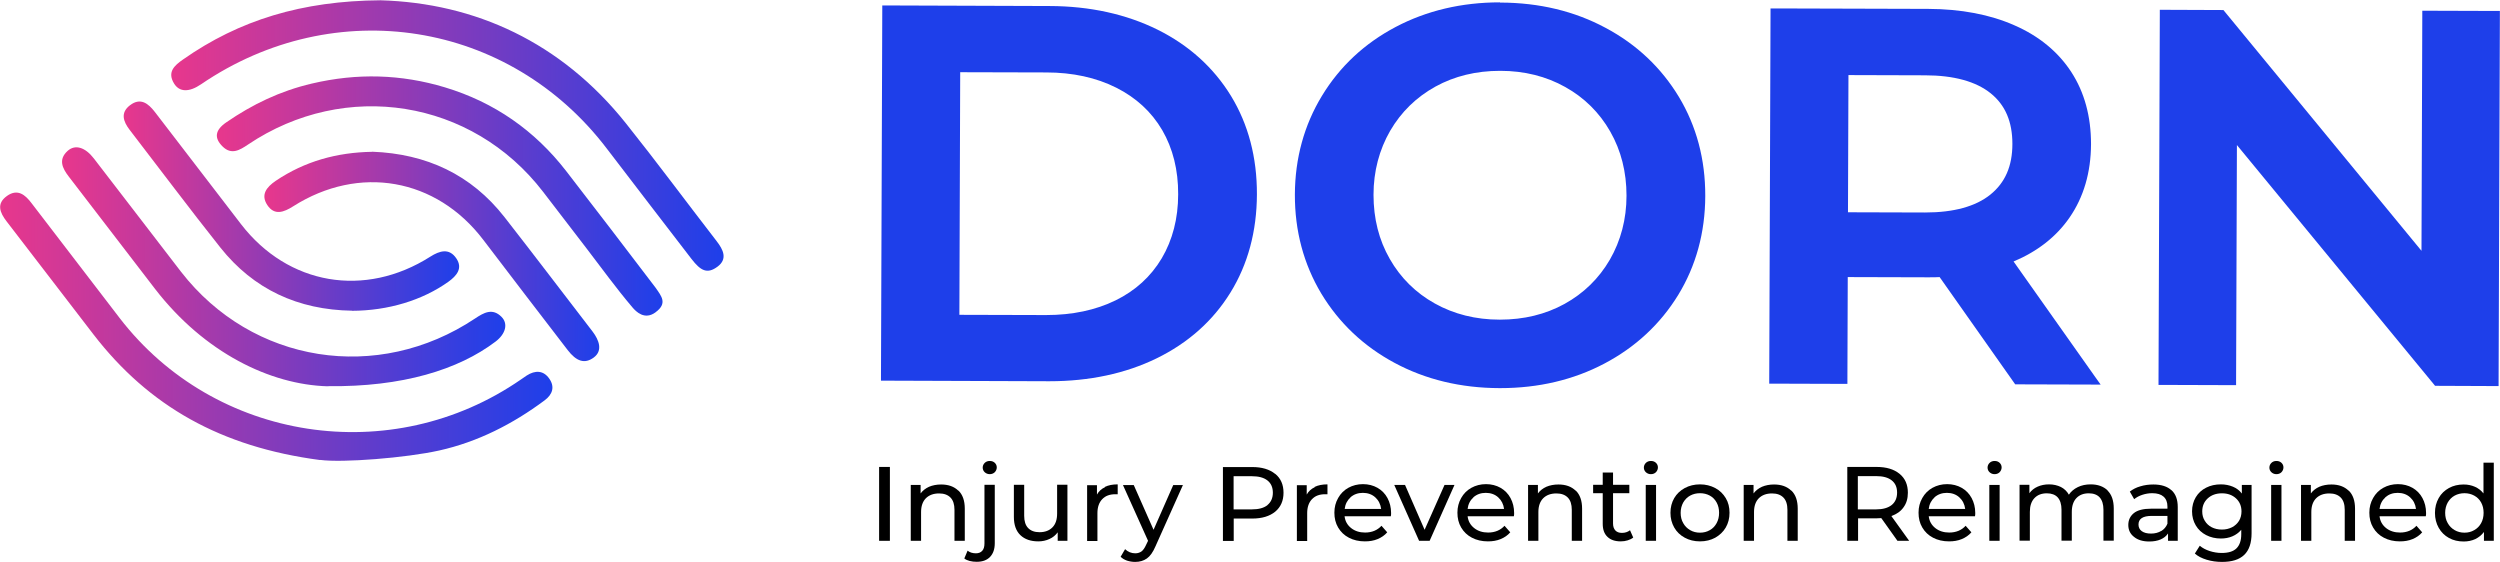<?xml version="1.0" encoding="UTF-8"?> <svg xmlns="http://www.w3.org/2000/svg" width="209" height="47" viewBox="0 0 209 47" fill="none"><g clip-path="url(#clip0_104_68)"><path d="M73.494 39.036H74.395V45.212H73.494V39.036Z" fill="black"></path><path d="M80.127 41.011C80.48 41.356 80.656 41.855 80.656 42.526V45.211H79.794V42.622C79.794 42.171 79.686 41.826 79.461 41.596C79.235 41.366 78.922 41.251 78.51 41.251C78.04 41.251 77.678 41.385 77.403 41.654C77.139 41.922 77.002 42.306 77.002 42.804V45.211H76.14V40.541H76.963V41.251C77.139 41.011 77.374 40.829 77.668 40.694C77.962 40.57 78.305 40.503 78.677 40.503C79.284 40.503 79.764 40.675 80.117 41.02L80.127 41.011Z" fill="black"></path><path d="M81.067 46.899C80.891 46.851 80.734 46.784 80.616 46.688L80.891 46.036C81.067 46.18 81.302 46.257 81.586 46.257C81.811 46.257 81.988 46.19 82.115 46.046C82.242 45.911 82.301 45.7 82.301 45.432V40.532H83.163V45.413C83.163 45.892 83.036 46.276 82.772 46.554C82.507 46.832 82.135 46.966 81.655 46.966C81.449 46.966 81.253 46.947 81.077 46.899H81.067ZM82.321 39.477C82.213 39.371 82.154 39.246 82.154 39.093C82.154 38.94 82.213 38.805 82.321 38.7C82.429 38.594 82.566 38.537 82.742 38.537C82.918 38.537 83.046 38.585 83.163 38.69C83.271 38.796 83.33 38.92 83.33 39.074C83.33 39.227 83.271 39.362 83.163 39.477C83.056 39.582 82.909 39.64 82.742 39.64C82.576 39.64 82.438 39.582 82.321 39.477Z" fill="black"></path><path d="M89.237 40.541V45.211H88.424V44.502C88.247 44.742 88.022 44.933 87.738 45.058C87.454 45.192 87.14 45.259 86.807 45.259C86.171 45.259 85.671 45.087 85.308 44.742C84.946 44.396 84.76 43.888 84.76 43.217V40.532H85.622V43.121C85.622 43.572 85.73 43.917 85.955 44.147C86.18 44.377 86.494 44.492 86.905 44.492C87.356 44.492 87.718 44.358 87.983 44.089C88.247 43.821 88.375 43.437 88.375 42.939V40.522H89.237V40.541Z" fill="black"></path><path d="M92.372 40.704C92.666 40.56 93.019 40.493 93.44 40.493V41.318C93.44 41.318 93.322 41.318 93.244 41.318C92.774 41.318 92.411 41.452 92.147 41.73C91.882 42.008 91.745 42.392 91.745 42.9V45.23H90.883V40.56H91.706V41.347C91.853 41.078 92.078 40.867 92.372 40.733V40.704Z" fill="black"></path><path d="M98.896 40.541L96.594 45.681C96.388 46.161 96.153 46.496 95.879 46.688C95.605 46.88 95.281 46.976 94.899 46.976C94.664 46.976 94.439 46.937 94.223 46.87C94.008 46.794 93.822 46.688 93.685 46.544L94.057 45.911C94.302 46.141 94.586 46.257 94.909 46.257C95.115 46.257 95.291 46.199 95.438 46.093C95.575 45.988 95.703 45.796 95.82 45.537L95.977 45.211L93.88 40.551H94.782L96.437 44.291L98.083 40.551H98.926L98.896 40.541Z" fill="black"></path><path d="M106.607 39.611C107.077 39.995 107.302 40.522 107.302 41.193C107.302 41.865 107.067 42.392 106.607 42.776C106.136 43.159 105.5 43.351 104.686 43.351H103.139V45.221H102.237V39.045H104.686C105.5 39.045 106.136 39.237 106.607 39.621V39.611ZM105.96 42.219C106.254 41.98 106.411 41.634 106.411 41.193C106.411 40.752 106.264 40.407 105.96 40.167C105.656 39.927 105.225 39.812 104.657 39.812H103.129V42.584H104.657C105.225 42.584 105.656 42.469 105.96 42.229V42.219Z" fill="black"></path><path d="M109.908 40.704C110.202 40.56 110.555 40.493 110.976 40.493V41.318C110.976 41.318 110.858 41.318 110.78 41.318C110.31 41.318 109.947 41.452 109.683 41.73C109.418 42.008 109.281 42.392 109.281 42.9V45.23H108.419V40.56H109.242V41.347C109.389 41.078 109.614 40.867 109.908 40.733V40.704Z" fill="black"></path><path d="M116.266 43.159H112.406C112.455 43.572 112.641 43.898 112.955 44.147C113.268 44.396 113.66 44.521 114.12 44.521C114.689 44.521 115.149 44.329 115.492 43.955L115.972 44.502C115.756 44.751 115.492 44.933 115.169 45.068C114.845 45.202 114.493 45.259 114.101 45.259C113.601 45.259 113.151 45.154 112.768 44.953C112.377 44.751 112.083 44.464 111.867 44.099C111.652 43.735 111.554 43.322 111.554 42.862C111.554 42.402 111.661 41.999 111.867 41.635C112.073 41.27 112.357 40.982 112.719 40.781C113.082 40.58 113.493 40.474 113.944 40.474C114.395 40.474 114.806 40.58 115.159 40.781C115.512 40.982 115.796 41.27 115.992 41.635C116.187 41.999 116.295 42.411 116.295 42.891C116.295 42.958 116.295 43.044 116.276 43.15L116.266 43.159ZM112.906 41.577C112.631 41.826 112.465 42.143 112.416 42.545H115.463C115.414 42.152 115.247 41.826 114.973 41.577C114.698 41.328 114.346 41.203 113.934 41.203C113.523 41.203 113.18 41.328 112.896 41.577H112.906Z" fill="black"></path><path d="M121.595 40.541L119.518 45.211H118.636L116.56 40.541H117.461L119.097 44.291L120.762 40.541H121.605H121.595Z" fill="black"></path><path d="M126.552 43.159H122.692C122.741 43.572 122.927 43.898 123.241 44.147C123.554 44.396 123.946 44.521 124.407 44.521C124.975 44.521 125.435 44.329 125.778 43.955L126.258 44.502C126.043 44.751 125.778 44.933 125.455 45.068C125.131 45.202 124.779 45.259 124.387 45.259C123.887 45.259 123.437 45.154 123.055 44.953C122.663 44.751 122.369 44.464 122.153 44.099C121.938 43.735 121.84 43.322 121.84 42.862C121.84 42.402 121.948 41.999 122.153 41.635C122.359 41.27 122.643 40.982 123.006 40.781C123.368 40.58 123.78 40.474 124.23 40.474C124.681 40.474 125.092 40.58 125.445 40.781C125.798 40.982 126.082 41.27 126.278 41.635C126.474 41.999 126.581 42.411 126.581 42.891C126.581 42.958 126.581 43.044 126.562 43.15L126.552 43.159ZM123.182 41.577C122.908 41.826 122.741 42.143 122.692 42.545H125.739C125.69 42.152 125.523 41.826 125.249 41.577C124.975 41.328 124.622 41.203 124.211 41.203C123.799 41.203 123.456 41.328 123.172 41.577H123.182Z" fill="black"></path><path d="M131.734 41.011C132.087 41.356 132.263 41.855 132.263 42.526V45.211H131.401V42.622C131.401 42.171 131.293 41.826 131.068 41.596C130.843 41.366 130.529 41.251 130.118 41.251C129.648 41.251 129.285 41.385 129.011 41.654C128.746 41.922 128.609 42.306 128.609 42.804V45.211H127.747V40.541H128.57V41.251C128.746 41.011 128.981 40.829 129.275 40.694C129.569 40.57 129.912 40.503 130.284 40.503C130.892 40.503 131.372 40.675 131.724 41.02L131.734 41.011Z" fill="black"></path><path d="M136.545 44.933C136.417 45.039 136.261 45.115 136.075 45.173C135.888 45.23 135.702 45.259 135.497 45.259C135.017 45.259 134.644 45.135 134.38 44.876C134.115 44.626 133.988 44.262 133.988 43.792V41.231H133.185V40.532H133.988V39.505H134.85V40.532H136.212V41.231H134.85V43.763C134.85 44.013 134.919 44.214 135.046 44.348C135.173 44.483 135.359 44.55 135.595 44.55C135.859 44.55 136.084 44.473 136.27 44.329L136.535 44.933H136.545Z" fill="black"></path><path d="M137.593 39.477C137.486 39.371 137.427 39.246 137.427 39.093C137.427 38.94 137.486 38.805 137.593 38.7C137.701 38.594 137.838 38.537 138.015 38.537C138.191 38.537 138.318 38.585 138.436 38.69C138.544 38.796 138.602 38.92 138.602 39.074C138.602 39.227 138.544 39.362 138.436 39.477C138.328 39.582 138.191 39.64 138.015 39.64C137.838 39.64 137.711 39.582 137.593 39.477ZM137.584 40.541H138.446V45.211H137.584V40.541Z" fill="black"></path><path d="M140.846 44.952C140.473 44.751 140.17 44.463 139.964 44.099C139.758 43.734 139.65 43.332 139.65 42.871C139.65 42.411 139.758 41.999 139.964 41.644C140.17 41.289 140.473 41.001 140.846 40.8C141.218 40.599 141.649 40.493 142.119 40.493C142.589 40.493 143.011 40.599 143.393 40.8C143.775 41.001 144.059 41.289 144.274 41.644C144.49 41.999 144.588 42.411 144.588 42.871C144.588 43.332 144.48 43.744 144.274 44.099C144.069 44.454 143.765 44.741 143.393 44.952C143.02 45.154 142.599 45.259 142.119 45.259C141.639 45.259 141.218 45.154 140.846 44.952ZM142.942 44.319C143.187 44.185 143.373 43.984 143.51 43.734C143.647 43.485 143.716 43.197 143.716 42.871C143.716 42.545 143.647 42.258 143.51 42.008C143.373 41.759 143.187 41.567 142.942 41.433C142.697 41.299 142.423 41.232 142.119 41.232C141.815 41.232 141.541 41.299 141.296 41.433C141.051 41.567 140.865 41.759 140.718 42.008C140.581 42.258 140.503 42.545 140.503 42.871C140.503 43.197 140.571 43.485 140.718 43.734C140.855 43.984 141.051 44.176 141.296 44.319C141.541 44.463 141.815 44.531 142.119 44.531C142.423 44.531 142.697 44.463 142.942 44.319Z" fill="black"></path><path d="M149.761 41.011C150.113 41.356 150.29 41.855 150.29 42.526V45.211H149.428V42.622C149.428 42.171 149.32 41.826 149.094 41.596C148.869 41.366 148.556 41.251 148.144 41.251C147.674 41.251 147.311 41.385 147.037 41.654C146.773 41.922 146.636 42.306 146.636 42.804V45.211H145.773V40.541H146.596V41.251C146.773 41.011 147.008 40.829 147.302 40.694C147.596 40.57 147.938 40.503 148.311 40.503C148.918 40.503 149.398 40.675 149.751 41.02L149.761 41.011Z" fill="black"></path><path d="M158.627 45.212L157.275 43.313C157.108 43.322 156.971 43.332 156.883 43.332H155.335V45.212H154.434V39.036H156.883C157.696 39.036 158.333 39.227 158.803 39.611C159.273 39.995 159.498 40.522 159.498 41.193C159.498 41.673 159.381 42.076 159.136 42.411C158.901 42.747 158.558 42.987 158.117 43.14L159.606 45.212H158.627ZM158.146 42.219C158.44 41.98 158.597 41.635 158.597 41.184C158.597 40.733 158.45 40.397 158.146 40.158C157.843 39.918 157.412 39.803 156.844 39.803H155.315V42.584H156.844C157.412 42.584 157.843 42.459 158.146 42.219Z" fill="black"></path><path d="M165.102 43.159H161.242C161.291 43.572 161.477 43.898 161.791 44.147C162.104 44.396 162.496 44.521 162.956 44.521C163.525 44.521 163.985 44.329 164.328 43.955L164.808 44.502C164.592 44.751 164.328 44.933 164.005 45.068C163.681 45.202 163.329 45.259 162.937 45.259C162.437 45.259 161.986 45.154 161.604 44.953C161.213 44.751 160.919 44.464 160.703 44.099C160.488 43.735 160.39 43.322 160.39 42.862C160.39 42.402 160.497 41.999 160.703 41.635C160.909 41.27 161.193 40.982 161.555 40.781C161.918 40.58 162.329 40.474 162.78 40.474C163.231 40.474 163.642 40.58 163.995 40.781C164.347 40.982 164.632 41.27 164.827 41.635C165.023 41.999 165.131 42.411 165.131 42.891C165.131 42.958 165.131 43.044 165.112 43.15L165.102 43.159ZM161.732 41.577C161.457 41.826 161.291 42.143 161.242 42.545H164.289C164.24 42.152 164.073 41.826 163.799 41.577C163.525 41.328 163.172 41.203 162.76 41.203C162.349 41.203 162.006 41.328 161.722 41.577H161.732Z" fill="black"></path><path d="M166.327 39.477C166.219 39.371 166.16 39.246 166.16 39.093C166.16 38.94 166.219 38.805 166.327 38.7C166.434 38.594 166.572 38.537 166.748 38.537C166.924 38.537 167.052 38.585 167.169 38.69C167.277 38.796 167.336 38.92 167.336 39.074C167.336 39.227 167.277 39.362 167.169 39.477C167.061 39.582 166.924 39.64 166.748 39.64C166.572 39.64 166.444 39.582 166.327 39.477ZM166.307 40.541H167.169V45.211H166.307V40.541Z" fill="black"></path><path d="M176.181 41.001C176.534 41.337 176.71 41.845 176.71 42.517V45.202H175.848V42.612C175.848 42.162 175.741 41.817 175.535 41.586C175.329 41.356 175.016 41.241 174.624 41.241C174.183 41.241 173.84 41.375 173.585 41.644C173.331 41.913 173.203 42.296 173.203 42.795V45.202H172.341V42.612C172.341 42.162 172.233 41.817 172.028 41.586C171.822 41.356 171.508 41.241 171.117 41.241C170.676 41.241 170.333 41.375 170.078 41.644C169.823 41.913 169.696 42.296 169.696 42.795V45.202H168.834V40.532H169.657V41.232C169.833 40.992 170.059 40.81 170.343 40.685C170.627 40.56 170.94 40.493 171.303 40.493C171.665 40.493 171.998 40.57 172.292 40.714C172.576 40.858 172.802 41.078 172.958 41.356C173.135 41.088 173.389 40.877 173.703 40.723C174.016 40.57 174.379 40.493 174.781 40.493C175.378 40.493 175.848 40.666 176.201 41.001H176.181Z" fill="black"></path><path d="M181.531 40.973C181.884 41.289 182.06 41.759 182.06 42.392V45.211H181.247V44.597C181.1 44.818 180.894 44.981 180.63 45.096C180.365 45.211 180.052 45.269 179.679 45.269C179.15 45.269 178.719 45.144 178.406 44.885C178.083 44.636 177.926 44.3 177.926 43.888C177.926 43.475 178.083 43.15 178.386 42.9C178.69 42.651 179.18 42.526 179.836 42.526H181.198V42.353C181.198 41.989 181.09 41.711 180.875 41.519C180.659 41.327 180.346 41.231 179.924 41.231C179.64 41.231 179.366 41.279 179.101 41.366C178.837 41.452 178.602 41.577 178.416 41.73L178.053 41.097C178.298 40.906 178.592 40.752 178.935 40.656C179.278 40.551 179.64 40.503 180.022 40.503C180.679 40.503 181.188 40.666 181.531 40.982V40.973ZM180.679 44.396C180.914 44.252 181.09 44.051 181.198 43.782V43.13H179.875C179.15 43.13 178.778 43.37 178.778 43.849C178.778 44.08 178.866 44.272 179.052 44.406C179.239 44.54 179.493 44.607 179.826 44.607C180.159 44.607 180.443 44.53 180.679 44.386V44.396Z" fill="black"></path><path d="M188.232 40.541V44.578C188.232 45.394 188.026 45.998 187.614 46.391C187.203 46.784 186.586 46.976 185.763 46.976C185.312 46.976 184.891 46.918 184.479 46.794C184.068 46.669 183.745 46.506 183.49 46.276L183.901 45.624C184.127 45.816 184.401 45.959 184.724 46.065C185.048 46.17 185.391 46.228 185.733 46.228C186.292 46.228 186.703 46.103 186.968 45.844C187.232 45.585 187.369 45.192 187.369 44.665V44.291C187.164 44.531 186.919 44.713 186.625 44.837C186.331 44.962 186.008 45.02 185.665 45.02C185.214 45.02 184.803 44.924 184.43 44.732C184.058 44.54 183.774 44.272 183.568 43.926C183.363 43.581 183.255 43.188 183.255 42.747C183.255 42.306 183.363 41.912 183.568 41.567C183.774 41.222 184.068 40.953 184.43 40.771C184.803 40.58 185.214 40.493 185.665 40.493C186.027 40.493 186.36 40.56 186.664 40.685C186.968 40.81 187.222 41.001 187.418 41.26V40.541H188.232ZM186.596 44.08C186.84 43.955 187.036 43.773 187.183 43.543C187.32 43.313 187.389 43.044 187.389 42.756C187.389 42.306 187.232 41.941 186.929 41.663C186.625 41.385 186.233 41.241 185.753 41.241C185.273 41.241 184.871 41.385 184.568 41.663C184.264 41.941 184.107 42.306 184.107 42.756C184.107 43.054 184.176 43.313 184.323 43.543C184.46 43.773 184.656 43.955 184.901 44.08C185.146 44.204 185.43 44.272 185.753 44.272C186.076 44.272 186.341 44.204 186.596 44.08Z" fill="black"></path><path d="M189.887 39.477C189.779 39.371 189.721 39.246 189.721 39.093C189.721 38.94 189.779 38.805 189.887 38.7C189.995 38.594 190.132 38.537 190.308 38.537C190.485 38.537 190.612 38.585 190.73 38.69C190.838 38.796 190.896 38.92 190.896 39.074C190.896 39.227 190.838 39.362 190.73 39.477C190.622 39.582 190.485 39.64 190.308 39.64C190.132 39.64 190.005 39.582 189.887 39.477ZM189.868 40.541H190.73V45.211H189.868V40.541Z" fill="black"></path><path d="M196.352 41.011C196.705 41.356 196.881 41.855 196.881 42.526V45.211H196.019V42.622C196.019 42.171 195.912 41.826 195.686 41.596C195.461 41.366 195.147 41.251 194.736 41.251C194.266 41.251 193.903 41.385 193.629 41.654C193.364 41.922 193.227 42.306 193.227 42.804V45.211H192.365V40.541H193.188V41.251C193.364 41.011 193.6 40.829 193.893 40.694C194.187 40.57 194.53 40.503 194.903 40.503C195.51 40.503 195.99 40.675 196.343 41.02L196.352 41.011Z" fill="black"></path><path d="M202.789 43.159H198.929C198.978 43.572 199.165 43.898 199.478 44.147C199.792 44.396 200.183 44.521 200.644 44.521C201.212 44.521 201.672 44.329 202.015 43.955L202.495 44.502C202.28 44.751 202.015 44.933 201.692 45.068C201.369 45.202 201.016 45.259 200.624 45.259C200.125 45.259 199.674 45.154 199.292 44.953C198.9 44.751 198.606 44.464 198.391 44.099C198.175 43.735 198.077 43.322 198.077 42.862C198.077 42.402 198.185 41.999 198.391 41.635C198.596 41.27 198.88 40.982 199.243 40.781C199.605 40.58 200.017 40.474 200.468 40.474C200.918 40.474 201.33 40.58 201.682 40.781C202.035 40.982 202.319 41.27 202.515 41.635C202.711 41.999 202.819 42.411 202.819 42.891C202.819 42.958 202.819 43.044 202.799 43.15L202.789 43.159ZM199.419 41.577C199.145 41.826 198.978 42.143 198.929 42.545H201.976C201.927 42.152 201.761 41.826 201.486 41.577C201.212 41.328 200.859 41.203 200.448 41.203C200.036 41.203 199.694 41.328 199.409 41.577H199.419Z" fill="black"></path><path d="M208.481 38.671V45.211H207.658V44.473C207.463 44.732 207.227 44.924 206.933 45.068C206.64 45.202 206.316 45.269 205.964 45.269C205.503 45.269 205.092 45.173 204.729 44.972C204.367 44.77 204.083 44.492 203.877 44.128C203.671 43.763 203.563 43.351 203.563 42.881C203.563 42.411 203.671 41.999 203.877 41.634C204.083 41.27 204.367 41.002 204.729 40.8C205.092 40.599 205.503 40.503 205.964 40.503C206.307 40.503 206.62 40.57 206.904 40.695C207.188 40.819 207.433 41.011 207.619 41.251V38.681H208.481V38.671ZM206.845 44.319C207.09 44.185 207.286 43.984 207.423 43.734C207.56 43.485 207.629 43.197 207.629 42.871C207.629 42.545 207.56 42.258 207.423 42.008C207.286 41.759 207.09 41.567 206.845 41.433C206.6 41.299 206.326 41.232 206.032 41.232C205.738 41.232 205.454 41.299 205.209 41.433C204.964 41.567 204.778 41.759 204.631 42.008C204.494 42.258 204.416 42.545 204.416 42.871C204.416 43.197 204.484 43.485 204.631 43.734C204.768 43.984 204.964 44.176 205.209 44.319C205.454 44.463 205.729 44.531 206.032 44.531C206.336 44.531 206.6 44.463 206.845 44.319Z" fill="black"></path><path d="M73.758 0.465V0.83L73.65 31.46V31.824H74.023L87.65 31.872H87.738C91.069 31.872 94.086 31.229 96.682 29.963C99.317 28.678 101.404 26.828 102.864 24.459C104.323 22.1 105.068 19.338 105.078 16.25C105.088 13.162 104.363 10.4 102.913 8.022C101.463 5.653 99.396 3.783 96.77 2.479C94.155 1.185 91.118 0.513 87.748 0.504L74.121 0.456H73.748L73.758 0.465ZM80.204 26.31L80.273 6.037L87.464 6.056C89.678 6.056 91.647 6.488 93.322 7.332C94.978 8.166 96.271 9.355 97.162 10.88C98.054 12.414 98.504 14.217 98.495 16.241C98.495 18.264 98.024 20.067 97.123 21.592C96.222 23.107 94.928 24.296 93.263 25.111C91.598 25.926 89.648 26.339 87.454 26.339H87.395L80.204 26.319V26.31Z" fill="#1E3FEA"></path><path d="M125.396 0.197C122.202 0.197 119.273 0.887 116.687 2.249C114.081 3.62 112.004 5.557 110.515 8.012C109.026 10.458 108.262 13.239 108.252 16.269C108.242 19.3 108.987 22.081 110.456 24.536C111.936 26.991 113.993 28.947 116.589 30.337C119.175 31.728 122.124 32.438 125.347 32.447H125.425C128.619 32.447 131.548 31.757 134.125 30.395C136.731 29.024 138.808 27.087 140.297 24.66C141.786 22.224 142.55 19.444 142.56 16.384C142.569 13.325 141.825 10.544 140.355 8.099C138.876 5.653 136.819 3.707 134.223 2.326C131.636 0.935 128.688 0.226 125.455 0.216H125.386L125.396 0.197ZM125.416 26.722H125.367C123.368 26.722 121.546 26.262 119.949 25.37C118.362 24.488 117.089 23.231 116.187 21.649C115.276 20.067 114.826 18.264 114.826 16.288C114.826 14.322 115.306 12.52 116.217 10.937C117.138 9.355 118.411 8.118 120.008 7.236C121.595 6.363 123.407 5.922 125.396 5.922H125.435C127.434 5.922 129.266 6.382 130.853 7.274C132.44 8.156 133.713 9.413 134.615 10.995C135.526 12.587 135.976 14.39 135.976 16.355C135.976 18.322 135.496 20.124 134.585 21.707C133.664 23.289 132.391 24.526 130.794 25.408C129.207 26.281 127.395 26.722 125.406 26.722H125.416Z" fill="#1E3FEA"></path><path d="M148.016 0.715V1.079L147.908 31.709V32.073H148.28L154.07 32.092H154.443V31.728L154.472 23.164L161.134 23.183H161.212C161.594 23.183 161.908 23.183 162.152 23.164L168.363 31.977L168.471 32.131H168.667L174.898 32.15H175.613L175.201 31.575L168.334 21.86C170.323 21.026 171.9 19.798 173.007 18.197C174.192 16.49 174.8 14.418 174.81 12.05C174.81 9.739 174.261 7.715 173.164 6.027C172.067 4.34 170.47 3.016 168.403 2.115C166.365 1.213 163.935 0.753 161.202 0.743L148.378 0.705H148.006L148.016 0.715ZM154.491 17.756L154.531 6.277L160.928 6.296C163.348 6.296 165.199 6.814 166.424 7.802C167.648 8.789 168.236 10.18 168.236 12.031C168.236 13.891 167.629 15.272 166.394 16.269C165.17 17.257 163.338 17.765 160.938 17.765H160.879L154.482 17.746L154.491 17.756Z" fill="#1E3FEA"></path><path d="M180.56 0.82V1.184L180.452 31.814V32.179H180.824L186.565 32.198H186.937V31.833L187.006 12.126L203.464 32.121L203.572 32.255H203.748L208.51 32.275H208.882V31.91L208.99 1.28V0.916H208.617L202.876 0.897H202.504V1.261L202.436 20.968L185.987 0.974L185.879 0.839H185.703L180.942 0.82H180.57H180.56Z" fill="#1E3FEA"></path><path d="M31.81 0.024C39.716 0.254 46.906 3.524 52.314 10.295C54.9 13.536 57.369 16.873 59.906 20.153C60.465 20.872 60.847 21.649 59.985 22.292C59.123 22.934 58.574 22.637 57.81 21.649C55.449 18.58 53.088 15.512 50.737 12.433C42.586 1.722 28.018 -0.59 16.811 7.044C15.812 7.725 14.999 7.715 14.548 6.977C13.97 6.027 14.568 5.481 15.303 4.972C19.995 1.683 25.236 0.072 31.81 0.024Z" fill="url(#paint0_linear_104_68)"></path><path d="M26.764 38.46C18.447 37.367 12.442 33.943 7.837 27.988C5.398 24.833 2.988 21.659 0.549 18.504C-0.019 17.765 -0.313 17.027 0.578 16.384C1.479 15.742 2.116 16.288 2.655 17.008C5.104 20.201 7.544 23.395 10.002 26.588C17.957 36.926 32.74 39.198 43.546 31.728C43.712 31.613 43.869 31.507 44.036 31.392C44.741 30.942 45.427 30.951 45.917 31.651C46.397 32.332 46.201 32.975 45.525 33.473C42.87 35.449 39.941 36.945 36.708 37.664C33.945 38.278 28.636 38.7 26.774 38.45L26.764 38.46Z" fill="url(#paint1_linear_104_68)"></path><path d="M54.792 26.118C53.891 26.77 53.185 26.07 52.862 25.686C51.52 24.104 50.305 22.426 49.042 20.776C47.827 19.194 46.612 17.612 45.397 16.029C39.461 8.31 28.87 6.612 20.73 12.088C20.034 12.558 19.348 12.97 18.613 12.251C17.889 11.541 17.967 10.88 18.917 10.228C21.092 8.732 23.404 7.61 26.069 6.986C29.86 6.094 33.534 6.2 37.197 7.303C41.332 8.549 44.712 10.918 47.327 14.294C49.796 17.477 52.363 20.843 54.802 24.047C55.292 24.756 55.831 25.351 54.802 26.108L54.792 26.118Z" fill="url(#paint2_linear_104_68)"></path><path d="M27.392 32.294C22.601 32.159 17.086 29.494 12.961 24.152C10.551 21.026 8.161 17.89 5.751 14.764C5.202 14.054 4.86 13.325 5.663 12.606C6.29 12.05 7.123 12.309 7.847 13.248C10.287 16.403 12.697 19.568 15.136 22.723C21.092 30.395 31.575 32.054 39.716 26.626C40.45 26.137 41.166 25.725 41.93 26.492C42.498 27.067 42.273 27.921 41.42 28.563C38.325 30.903 33.652 32.361 27.392 32.284V32.294Z" fill="url(#paint3_linear_104_68)"></path><path d="M31.114 12.683C35.65 12.855 39.392 14.591 42.174 18.149C44.653 21.323 47.082 24.526 49.541 27.719C50.08 28.429 50.413 29.311 49.639 29.887C48.865 30.462 48.17 30.194 47.455 29.263C45.094 26.195 42.742 23.126 40.401 20.048C36.473 14.888 30.027 13.747 24.511 17.247C23.727 17.746 22.944 18.043 22.346 17.142C21.778 16.279 22.277 15.646 23.051 15.118C25.481 13.479 28.175 12.74 31.104 12.692L31.114 12.683Z" fill="url(#paint4_linear_104_68)"></path><path d="M29.429 25.974C24.913 25.907 21.19 24.181 18.418 20.69C15.841 17.449 13.363 14.131 10.835 10.851C10.306 10.16 10.052 9.432 10.855 8.808C11.737 8.127 12.383 8.636 12.942 9.355C15.342 12.491 17.742 15.617 20.152 18.743C24.08 23.835 30.497 24.938 35.973 21.457C36.757 20.959 37.551 20.719 38.148 21.601C38.707 22.426 38.188 23.049 37.482 23.557C35.317 25.101 32.456 25.974 29.419 25.984L29.429 25.974Z" fill="url(#paint5_linear_104_68)"></path></g><defs><linearGradient id="paint0_linear_104_68" x1="14.313" y1="11.331" x2="60.494" y2="11.331" gradientUnits="userSpaceOnUse"><stop stop-color="#E8378C"></stop><stop offset="1" stop-color="#1E3FEA"></stop></linearGradient><linearGradient id="paint1_linear_104_68" x1="0" y1="27.317" x2="46.162" y2="27.317" gradientUnits="userSpaceOnUse"><stop stop-color="#E8378C"></stop><stop offset="1" stop-color="#1E3FEA"></stop></linearGradient><linearGradient id="paint2_linear_104_68" x1="18.133" y1="16.394" x2="55.39" y2="16.394" gradientUnits="userSpaceOnUse"><stop stop-color="#E8378C"></stop><stop offset="1" stop-color="#1E3FEA"></stop></linearGradient><linearGradient id="paint3_linear_104_68" x1="5.183" y1="22.311" x2="42.243" y2="22.311" gradientUnits="userSpaceOnUse"><stop stop-color="#E8378C"></stop><stop offset="1" stop-color="#1E3FEA"></stop></linearGradient><linearGradient id="paint4_linear_104_68" x1="22.111" y1="21.438" x2="50.1" y2="21.438" gradientUnits="userSpaceOnUse"><stop stop-color="#E8378C"></stop><stop offset="1" stop-color="#1E3FEA"></stop></linearGradient><linearGradient id="paint5_linear_104_68" x1="10.336" y1="17.228" x2="38.393" y2="17.228" gradientUnits="userSpaceOnUse"><stop stop-color="#E8378C"></stop><stop offset="1" stop-color="#1E3FEA"></stop></linearGradient><clipPath id="clip0_104_68"><rect width="209" height="47" fill="white"></rect></clipPath></defs></svg> 